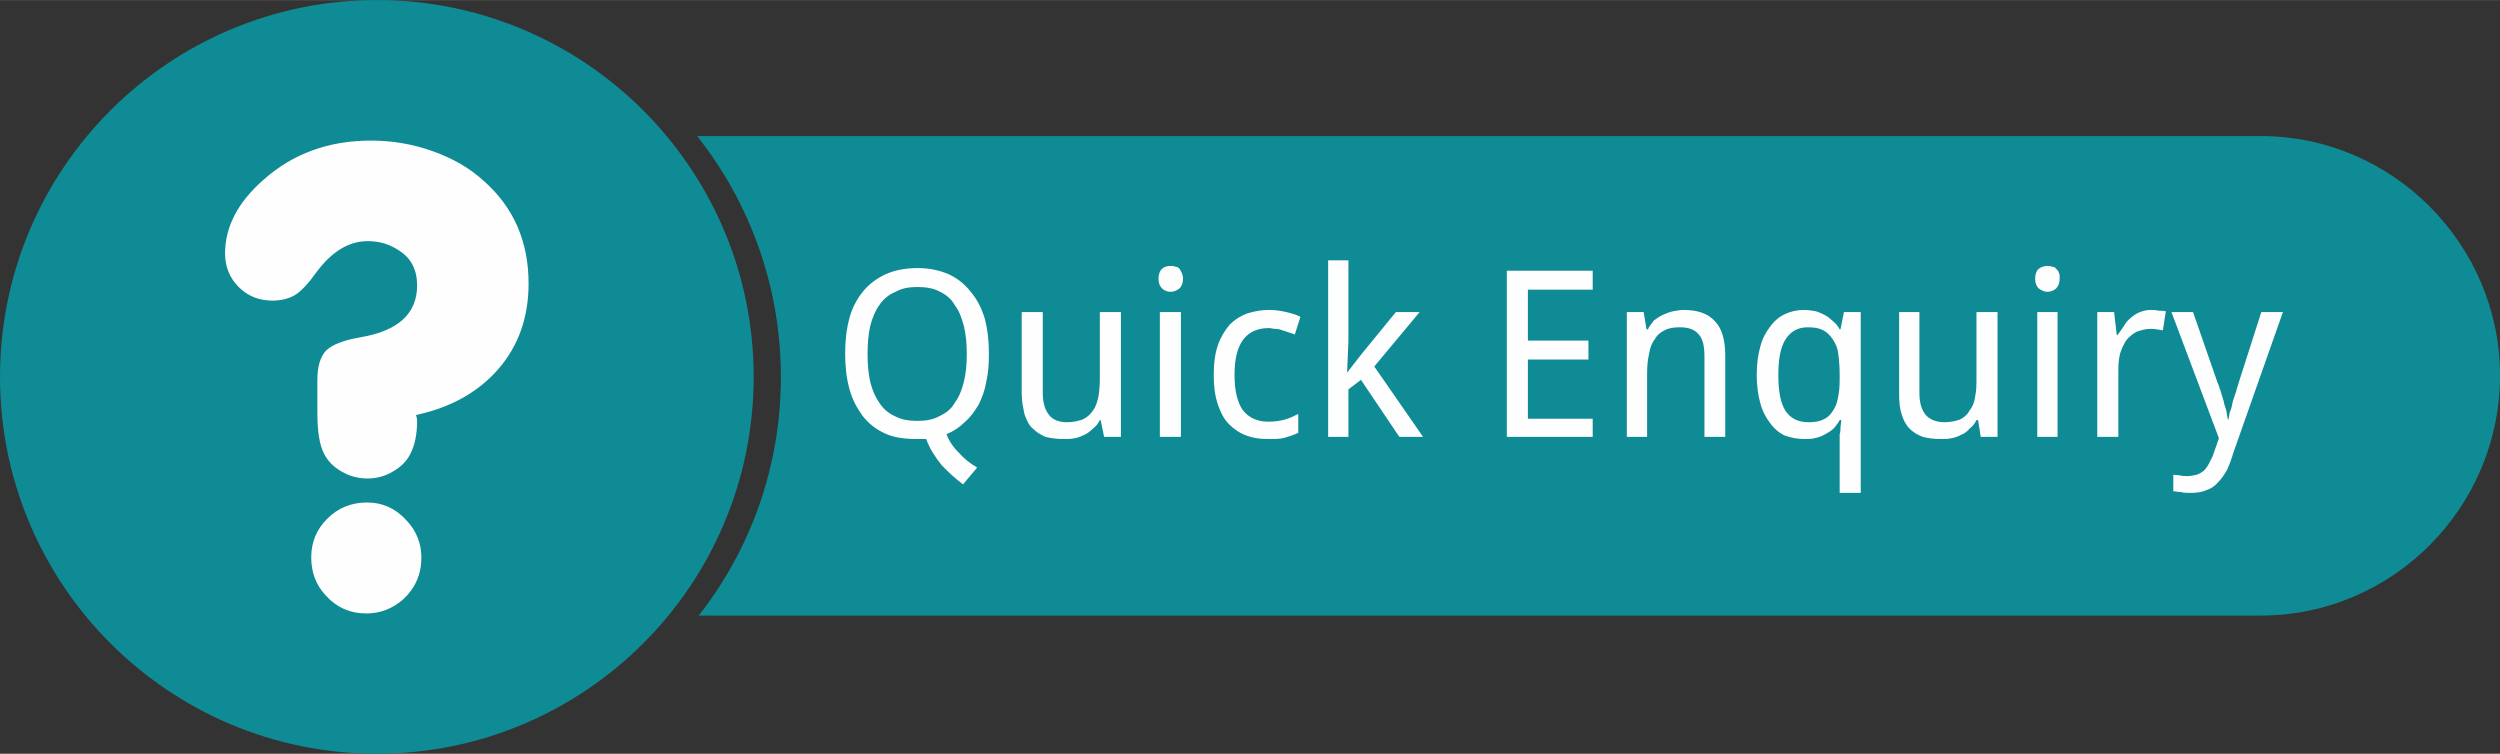 <?xml version="1.0" encoding="UTF-8"?>
<!DOCTYPE svg PUBLIC "-//W3C//DTD SVG 1.1//EN" "http://www.w3.org/Graphics/SVG/1.1/DTD/svg11.dtd">
<!-- Creator: CorelDRAW 2019 (64-Bit) -->
<svg xmlns="http://www.w3.org/2000/svg" xml:space="preserve" width="199px" height="60px" version="1.1" style="shape-rendering:geometricPrecision; text-rendering:geometricPrecision; image-rendering:optimizeQuality; fill-rule:evenodd; clip-rule:evenodd"
viewBox="0 0 93.74 28.26"
 xmlns:xlink="http://www.w3.org/1999/xlink">
 <rect x="0" y="0" width="93.74" height="28.26" fill="#333333" stroke="none"/>
 <defs>
  <style type="text/css">
   <![CDATA[
    .fil0 {fill:#0F8B95}
    .fil2 {fill:#FEFEFE;fill-rule:nonzero}
    .fil1 {fill:#FEFEFE;fill-rule:nonzero}
   ]]>
  </style>
 </defs>
 <g id="Слой_x0020_1">
  <path id="_726981992" class="fil0" d="M28.26 14.13c0,-7.8 -6.33,-14.13 -14.13,-14.13 -7.8,0 -14.13,6.33 -14.13,14.13 0,7.8 6.33,14.13 14.13,14.13 7.8,0 14.13,-6.33 14.13,-14.13z"/>
  <path id="_722573160" class="fil0" d="M26.14 5.1l58.63 0c4.94,0 8.97,4.06 8.97,8.98l0 0c0,4.95 -4.03,9 -8.97,9l-58.57 0c1.93,-2.46 3.08,-5.57 3.08,-8.95 0,-3.4 -1.17,-6.54 -3.14,-9.03l0 0z"/>
  <path class="fil1" d="M37.08 13.27c0,0.36 -0.02,0.7 -0.1,1.05 -0.05,0.31 -0.16,0.6 -0.29,0.86 -0.16,0.26 -0.31,0.47 -0.52,0.65 -0.19,0.19 -0.42,0.34 -0.68,0.45 0.1,0.26 0.26,0.5 0.47,0.7 0.18,0.21 0.42,0.4 0.68,0.55l-0.53 0.63c-0.28,-0.21 -0.57,-0.47 -0.81,-0.73 -0.23,-0.29 -0.44,-0.6 -0.57,-0.97 -0.05,0 -0.11,0 -0.16,0 -0.08,0 -0.13,0 -0.18,0 -0.45,0 -0.87,-0.05 -1.21,-0.21 -0.34,-0.16 -0.6,-0.36 -0.83,-0.65 -0.21,-0.29 -0.4,-0.63 -0.5,-1.02 -0.11,-0.4 -0.16,-0.84 -0.16,-1.31 0,-0.5 0.05,-0.94 0.16,-1.34 0.1,-0.39 0.29,-0.73 0.5,-0.99 0.23,-0.29 0.52,-0.5 0.86,-0.66 0.34,-0.15 0.73,-0.23 1.2,-0.23 0.42,0 0.81,0.08 1.16,0.23 0.34,0.16 0.6,0.37 0.83,0.66 0.24,0.29 0.4,0.6 0.53,1.02 0.1,0.39 0.15,0.81 0.15,1.31l0 0zm-4.55 0c0,0.39 0.03,0.73 0.1,1.05 0.08,0.31 0.19,0.57 0.34,0.78 0.16,0.24 0.34,0.39 0.58,0.5 0.24,0.13 0.52,0.18 0.84,0.18 0.34,0 0.6,-0.05 0.84,-0.18 0.23,-0.11 0.44,-0.26 0.57,-0.5 0.16,-0.21 0.26,-0.47 0.34,-0.78 0.08,-0.32 0.11,-0.66 0.11,-1.05 0,-0.39 -0.03,-0.73 -0.11,-1.05 -0.08,-0.31 -0.18,-0.57 -0.34,-0.78 -0.13,-0.24 -0.34,-0.4 -0.55,-0.5 -0.23,-0.13 -0.52,-0.18 -0.84,-0.18 -0.34,0 -0.6,0.05 -0.83,0.18 -0.24,0.1 -0.45,0.26 -0.61,0.5 -0.15,0.21 -0.26,0.47 -0.34,0.78 -0.07,0.32 -0.1,0.66 -0.1,1.05l0 0zm8.87 3.11l-0.13 -0.63 -0.03 0c-0.07,0.14 -0.15,0.24 -0.26,0.32 -0.1,0.1 -0.21,0.18 -0.31,0.23 -0.13,0.06 -0.24,0.11 -0.37,0.13 -0.13,0.03 -0.29,0.03 -0.42,0.03 -0.26,0 -0.47,-0.03 -0.68,-0.08 -0.18,-0.08 -0.34,-0.18 -0.47,-0.31 -0.16,-0.13 -0.23,-0.32 -0.31,-0.52 -0.05,-0.24 -0.11,-0.48 -0.11,-0.79l0 -3.06 0.79 0 0 3.03c0,0.37 0.08,0.63 0.23,0.82 0.13,0.18 0.37,0.28 0.68,0.28 0.24,0 0.42,-0.05 0.58,-0.1 0.16,-0.08 0.29,-0.18 0.39,-0.34 0.11,-0.13 0.16,-0.32 0.21,-0.53 0.03,-0.2 0.05,-0.44 0.05,-0.73l0 -2.43 0.79 0 0 4.68 -0.63 0 0 0zm2.88 0l-0.79 0 0 -4.68 0.79 0 0 4.68zm-0.84 -5.94c0,-0.16 0.05,-0.29 0.13,-0.36 0.08,-0.08 0.19,-0.11 0.32,-0.11 0.08,0 0.13,0 0.18,0.03 0.05,0 0.11,0.02 0.16,0.08 0.02,0.05 0.05,0.07 0.08,0.15 0.02,0.05 0.05,0.13 0.05,0.21 0,0.16 -0.05,0.29 -0.13,0.37 -0.11,0.08 -0.21,0.13 -0.34,0.13 -0.13,0 -0.24,-0.05 -0.32,-0.13 -0.08,-0.08 -0.13,-0.18 -0.13,-0.37zm4.11 6.02c-0.29,0 -0.55,-0.03 -0.81,-0.13 -0.24,-0.08 -0.47,-0.24 -0.65,-0.42 -0.19,-0.18 -0.32,-0.44 -0.42,-0.73 -0.11,-0.32 -0.16,-0.68 -0.16,-1.1 0,-0.45 0.05,-0.84 0.16,-1.15 0.1,-0.29 0.26,-0.55 0.44,-0.76 0.18,-0.18 0.39,-0.32 0.66,-0.42 0.26,-0.08 0.52,-0.13 0.81,-0.13 0.23,0 0.44,0.03 0.65,0.08 0.21,0.05 0.39,0.1 0.53,0.18l-0.21 0.66c-0.08,-0.03 -0.16,-0.06 -0.24,-0.08 -0.08,-0.03 -0.16,-0.06 -0.24,-0.08 -0.07,-0.03 -0.18,-0.05 -0.26,-0.05 -0.08,0 -0.15,-0.03 -0.23,-0.03 -0.45,0 -0.76,0.16 -0.97,0.44 -0.21,0.29 -0.32,0.71 -0.32,1.31 0,0.61 0.11,1.05 0.32,1.34 0.21,0.26 0.52,0.42 0.94,0.42 0.24,0 0.45,-0.03 0.63,-0.08 0.18,-0.05 0.34,-0.13 0.5,-0.21l0 0.71c-0.16,0.07 -0.32,0.13 -0.5,0.18 -0.16,0.05 -0.37,0.05 -0.63,0.05l0 0zm2.96 -2.49l0.57 -0.73 1.26 -1.54 0.89 0 -1.7 2.04 1.83 2.64 -0.89 0 -1.44 -2.14 -0.47 0.36 0 1.78 -0.76 0 0 -6.62 0.76 0 0 3.04 -0.05 1.17 0 0 0 0 0 0zm9.21 2.41l-3.22 0 0 -6.23 3.22 0 0 0.71 -2.43 0 0 1.91 2.27 0 0 0.71 -2.27 0 0 2.22 2.43 0 0 0.68 0 0zm4.19 0l0 -3.01c0,-0.36 -0.05,-0.65 -0.21,-0.83 -0.16,-0.19 -0.39,-0.27 -0.71,-0.27 -0.23,0 -0.42,0.03 -0.57,0.11 -0.16,0.08 -0.29,0.18 -0.37,0.34 -0.11,0.13 -0.18,0.31 -0.21,0.52 -0.05,0.21 -0.08,0.45 -0.08,0.73l0 2.41 -0.76 0 0 -4.68 0.63 0 0.11 0.65 0.05 0c0.05,-0.13 0.15,-0.23 0.23,-0.34 0.11,-0.08 0.21,-0.15 0.34,-0.21 0.11,-0.05 0.24,-0.1 0.37,-0.13 0.13,-0.02 0.26,-0.05 0.39,-0.05 0.53,0 0.92,0.13 1.18,0.42 0.26,0.26 0.39,0.7 0.39,1.28l0 3.06 -0.78 0 0 0 0 0zm3.9 -0.55c0.21,0 0.39,-0.02 0.55,-0.1 0.13,-0.05 0.26,-0.16 0.34,-0.29 0.1,-0.13 0.18,-0.31 0.21,-0.5 0.05,-0.21 0.07,-0.44 0.07,-0.7l0 -0.19c0,-0.28 -0.02,-0.55 -0.05,-0.76 -0.02,-0.23 -0.1,-0.41 -0.21,-0.57 -0.08,-0.13 -0.21,-0.26 -0.36,-0.34 -0.16,-0.08 -0.34,-0.11 -0.58,-0.11 -0.37,0 -0.65,0.16 -0.84,0.47 -0.18,0.29 -0.26,0.74 -0.26,1.31 0,0.61 0.08,1.05 0.26,1.34 0.19,0.29 0.47,0.44 0.87,0.44l0 0zm-0.16 0.63c-0.26,0 -0.5,-0.05 -0.73,-0.13 -0.21,-0.1 -0.4,-0.26 -0.55,-0.47 -0.16,-0.21 -0.29,-0.45 -0.37,-0.76 -0.08,-0.29 -0.13,-0.65 -0.13,-1.05 0,-0.39 0.05,-0.76 0.13,-1.04 0.08,-0.32 0.21,-0.55 0.37,-0.76 0.15,-0.21 0.34,-0.37 0.55,-0.47 0.23,-0.11 0.47,-0.16 0.73,-0.16 0.16,0 0.31,0.03 0.44,0.05 0.16,0.05 0.27,0.11 0.37,0.16 0.13,0.08 0.21,0.16 0.29,0.23 0.1,0.08 0.18,0.19 0.23,0.29l0.03 0 0.13 -0.65 0.63 0 0 6.78 -0.79 0 0 -1.99c0,-0.06 0,-0.13 0,-0.21 0.03,-0.08 0.03,-0.16 0.03,-0.24 0,-0.08 0.03,-0.18 0.03,-0.29l-0.06 0c-0.05,0.11 -0.13,0.19 -0.2,0.29 -0.08,0.08 -0.19,0.16 -0.29,0.21 -0.13,0.08 -0.24,0.13 -0.37,0.16 -0.16,0.05 -0.29,0.05 -0.47,0.05l0 0 0 0zm6.62 -0.08l-0.1 -0.63 -0.06 0c-0.07,0.14 -0.15,0.24 -0.26,0.32 -0.08,0.1 -0.18,0.18 -0.31,0.23 -0.11,0.06 -0.24,0.11 -0.37,0.13 -0.13,0.03 -0.26,0.03 -0.39,0.03 -0.26,0 -0.5,-0.03 -0.68,-0.08 -0.21,-0.08 -0.37,-0.18 -0.5,-0.31 -0.13,-0.13 -0.23,-0.32 -0.29,-0.52 -0.08,-0.24 -0.1,-0.48 -0.1,-0.79l0 -3.06 0.76 0 0 3.03c0,0.37 0.08,0.63 0.23,0.82 0.16,0.18 0.4,0.28 0.71,0.28 0.24,0 0.42,-0.05 0.58,-0.1 0.15,-0.08 0.28,-0.18 0.36,-0.34 0.11,-0.13 0.19,-0.32 0.21,-0.53 0.05,-0.2 0.05,-0.44 0.05,-0.73l0 -2.43 0.79 0 0 4.68 -0.63 0 0 0zm2.88 0l-0.76 0 0 -4.68 0.76 0 0 4.68zm-0.84 -5.94c0,-0.16 0.05,-0.29 0.13,-0.36 0.11,-0.08 0.21,-0.11 0.34,-0.11 0.06,0 0.11,0 0.16,0.03 0.08,0 0.11,0.02 0.16,0.08 0.05,0.05 0.08,0.07 0.1,0.15 0.03,0.05 0.03,0.13 0.03,0.21 0,0.16 -0.05,0.29 -0.13,0.37 -0.08,0.08 -0.21,0.13 -0.32,0.13 -0.13,0 -0.23,-0.05 -0.34,-0.13 -0.08,-0.08 -0.13,-0.18 -0.13,-0.37zm4.35 1.18c0.07,0 0.18,0 0.28,0.03 0.11,0 0.19,0 0.27,0.02l-0.11 0.71c-0.08,0 -0.16,-0.03 -0.23,-0.03 -0.08,-0.02 -0.16,-0.02 -0.24,-0.02 -0.18,0 -0.34,0.05 -0.5,0.1 -0.15,0.08 -0.28,0.18 -0.39,0.31 -0.1,0.14 -0.18,0.32 -0.24,0.5 -0.05,0.19 -0.07,0.39 -0.07,0.63l0 2.51 -0.79 0 0 -4.68 0.63 0 0.1 0.86 0.03 0c0.08,-0.1 0.16,-0.23 0.24,-0.34 0.07,-0.13 0.15,-0.21 0.26,-0.31 0.1,-0.08 0.21,-0.16 0.34,-0.21 0.13,-0.05 0.26,-0.08 0.42,-0.08l0 0 0 0zm0.76 0.08l0.81 0 0.91 2.62c0.06,0.13 0.08,0.23 0.13,0.36 0.03,0.13 0.08,0.24 0.11,0.37 0.02,0.13 0.08,0.26 0.1,0.36 0.03,0.14 0.03,0.24 0.06,0.32l0.02 0c0,-0.05 0.03,-0.16 0.05,-0.29 0.06,-0.1 0.08,-0.24 0.11,-0.39 0.05,-0.13 0.08,-0.26 0.13,-0.39 0.03,-0.14 0.08,-0.24 0.1,-0.34l0.84 -2.62 0.81 0 -1.86 5.28c-0.07,0.24 -0.15,0.45 -0.23,0.63 -0.11,0.19 -0.21,0.34 -0.34,0.47 -0.11,0.13 -0.26,0.24 -0.42,0.29 -0.18,0.08 -0.37,0.11 -0.6,0.11 -0.13,0 -0.26,0 -0.37,-0.03 -0.1,0 -0.21,-0.03 -0.29,-0.03l0 -0.62c0.06,0 0.13,0.02 0.24,0.02 0.08,0.03 0.18,0.03 0.29,0.03 0.13,0 0.23,-0.03 0.34,-0.05 0.1,-0.03 0.18,-0.08 0.26,-0.14 0.08,-0.07 0.13,-0.15 0.18,-0.23 0.06,-0.11 0.11,-0.21 0.16,-0.31l0.24 -0.69 -1.78 -4.73 0 0 0 0z"/>
  <path class="fil2" d="M13.76 18.84c0.59,0 1.09,0.23 1.5,0.69 0.36,0.39 0.54,0.85 0.54,1.38 0,0.62 -0.23,1.14 -0.68,1.56 -0.4,0.35 -0.86,0.53 -1.38,0.53 -0.62,0 -1.13,-0.23 -1.54,-0.69 -0.36,-0.39 -0.53,-0.86 -0.53,-1.41 0,-0.57 0.2,-1.06 0.61,-1.46 0.4,-0.4 0.9,-0.6 1.48,-0.6zm1.84 -3.28c0.03,0.1 0.04,0.17 0.04,0.21 0,0.5 -0.08,0.91 -0.25,1.24 -0.14,0.28 -0.36,0.5 -0.66,0.67 -0.3,0.18 -0.62,0.26 -0.95,0.26 -0.34,0 -0.66,-0.08 -0.97,-0.26 -0.3,-0.17 -0.52,-0.39 -0.66,-0.67 -0.17,-0.33 -0.25,-0.84 -0.25,-1.54l0 -1.21c0,-0.52 0.11,-0.89 0.33,-1.12 0.23,-0.22 0.64,-0.38 1.26,-0.49 1.44,-0.24 2.15,-0.89 2.15,-1.95 0,-0.58 -0.22,-1.02 -0.68,-1.31 -0.36,-0.24 -0.74,-0.35 -1.17,-0.35 -0.71,0 -1.35,0.39 -1.92,1.16 -0.3,0.42 -0.57,0.71 -0.79,0.85 -0.23,0.14 -0.52,0.22 -0.87,0.22 -0.5,0 -0.92,-0.17 -1.26,-0.51 -0.34,-0.34 -0.51,-0.76 -0.51,-1.26 0,-1 0.48,-1.92 1.44,-2.76 1.1,-0.98 2.44,-1.47 4.03,-1.47 0.8,0 1.57,0.13 2.32,0.4 0.76,0.27 1.4,0.64 1.93,1.13 1.11,0.99 1.66,2.27 1.66,3.83 0,1.25 -0.37,2.32 -1.12,3.19 -0.75,0.87 -1.79,1.46 -3.1,1.74z"/>
 </g>
</svg>
